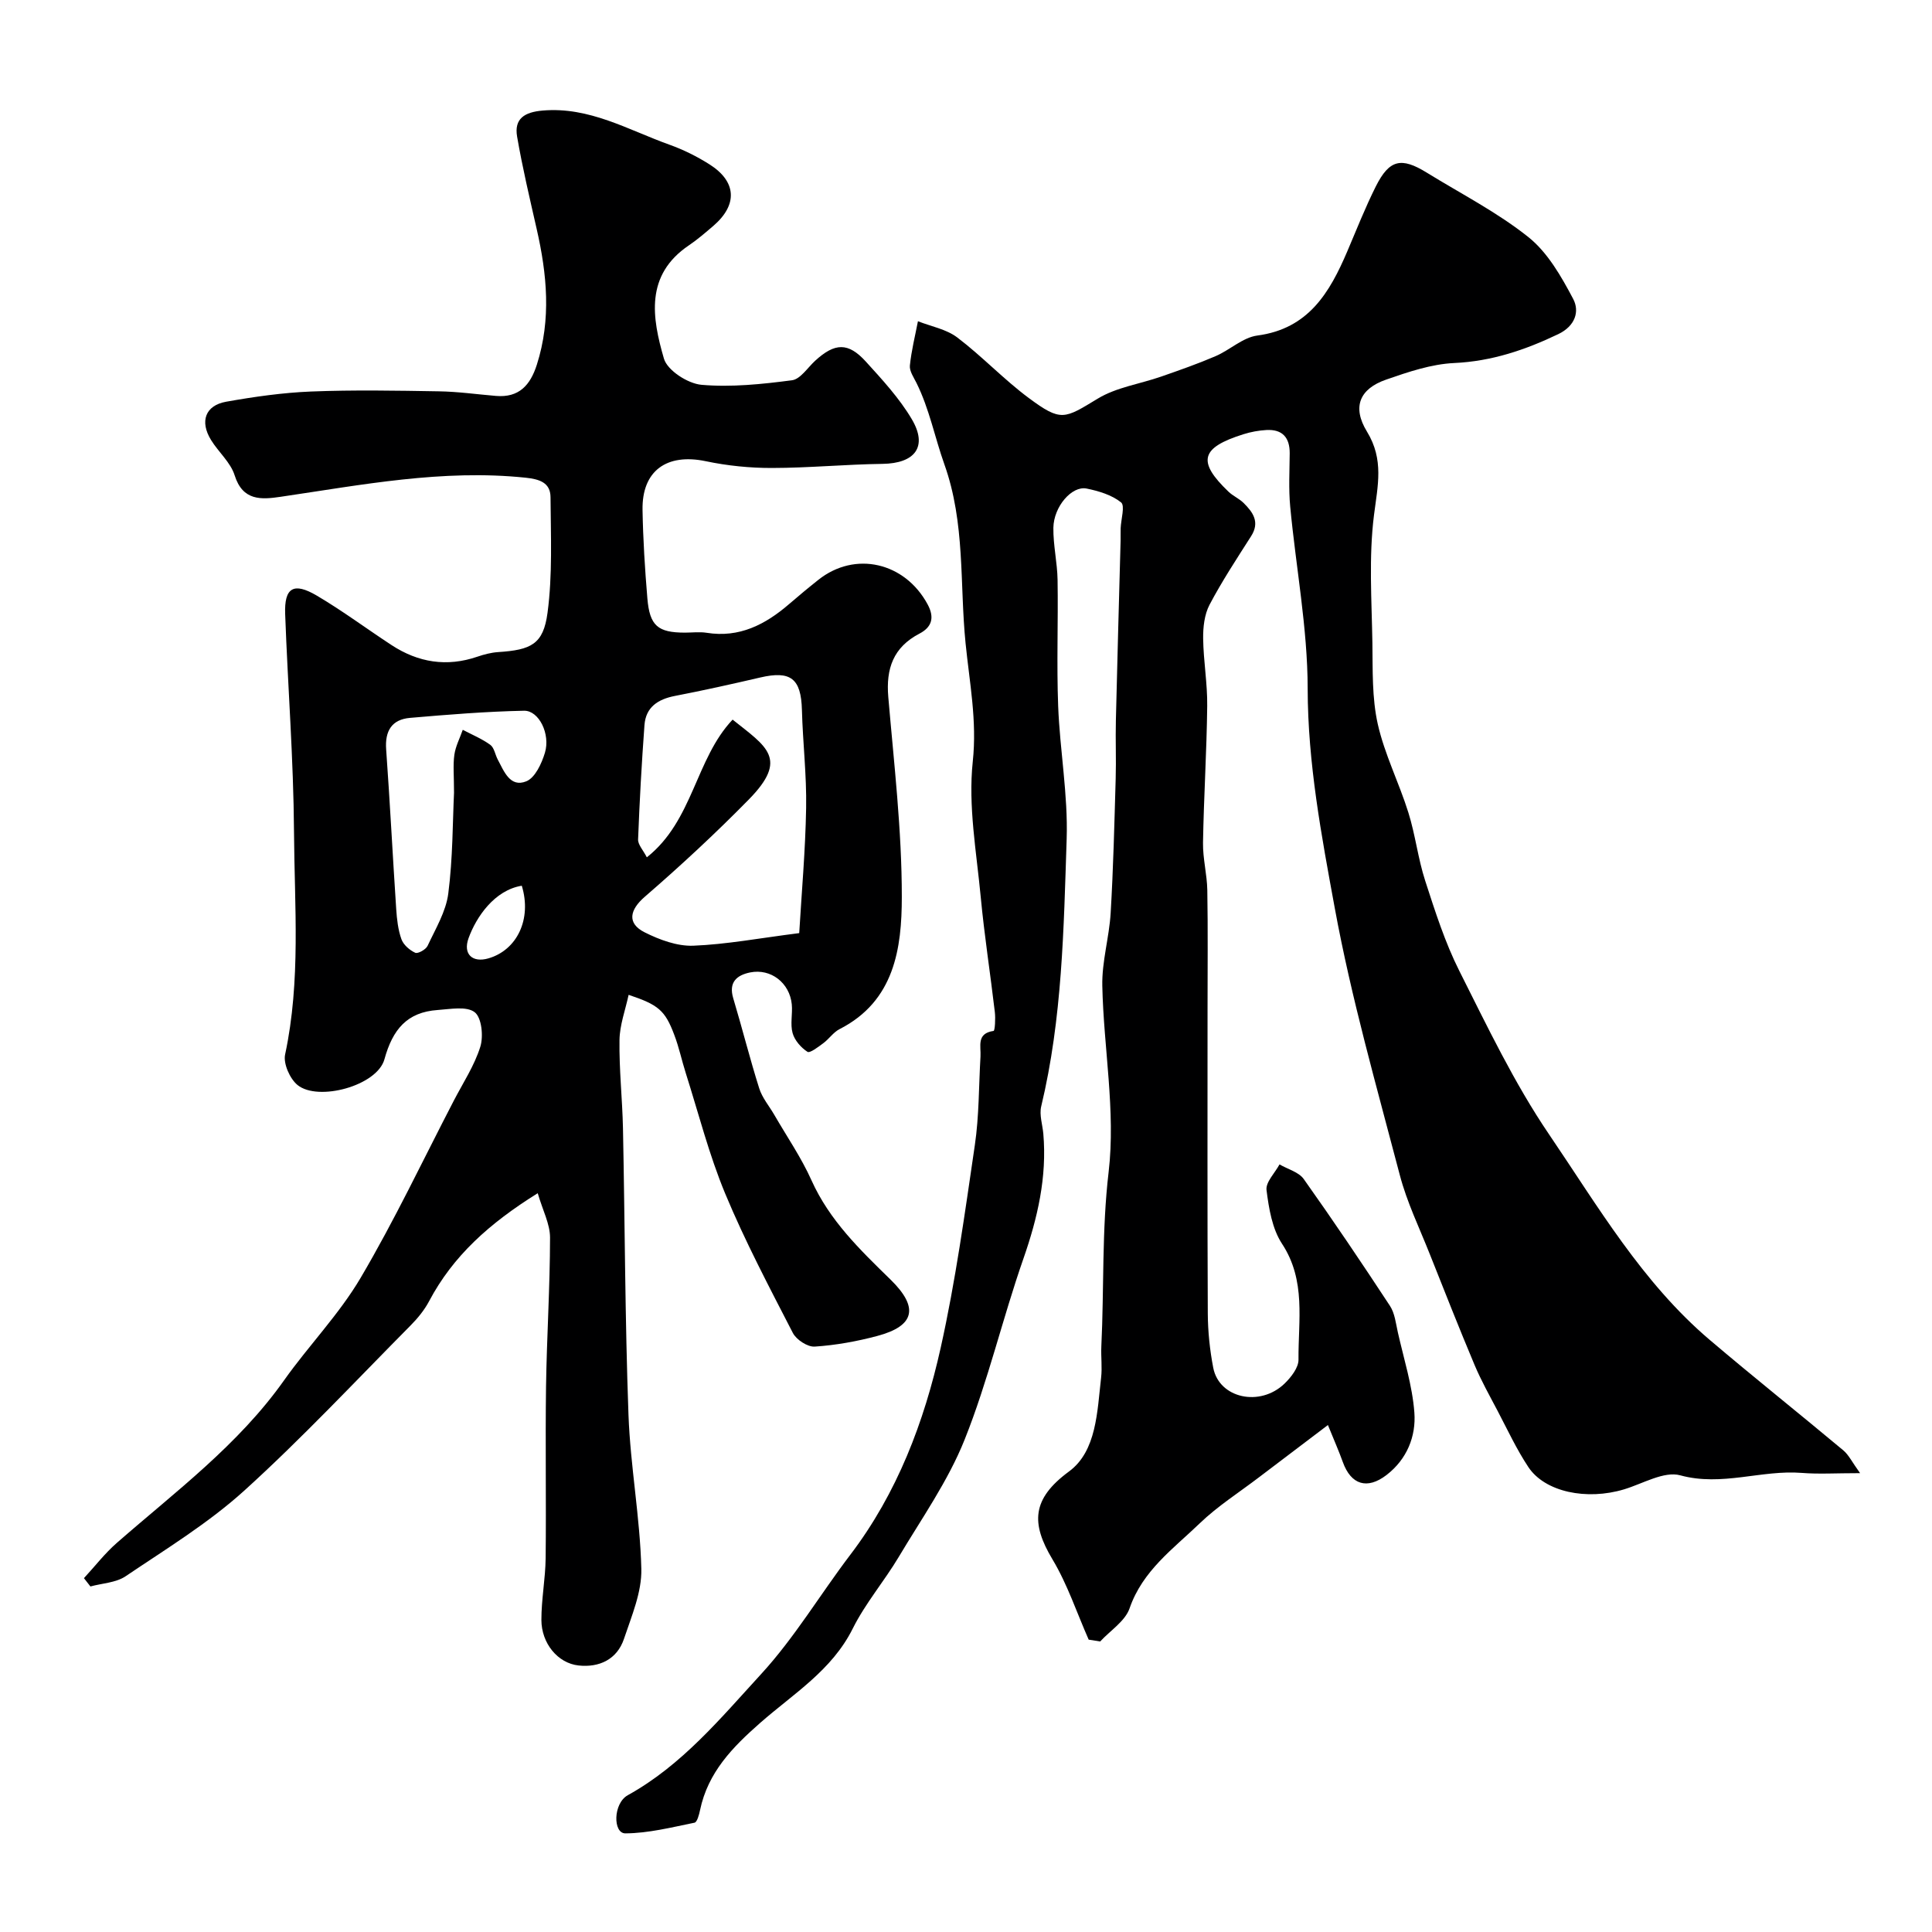 <svg enable-background="new 0 0 400 400" viewBox="0 0 400 400" xmlns="http://www.w3.org/2000/svg"><path d="m385.11 305c-5.08 0-8.59.23-12.06-.05-8.38-.67-16.53 2.86-25.17.5-3.36-.92-7.75 1.73-11.62 2.9-7.77 2.34-16.4.56-19.83-4.61-2.43-3.66-4.3-7.69-6.35-11.6-1.66-3.16-3.42-6.29-4.8-9.57-3.19-7.59-6.21-15.24-9.25-22.9-2.15-5.43-4.74-10.76-6.21-16.37-4.81-18.37-10.06-36.69-13.48-55.34-2.74-14.94-5.58-29.94-5.6-45.4-.02-12.57-2.44-25.13-3.62-37.71-.34-3.64-.13-7.33-.1-10.99.02-3.27-1.51-5.01-4.82-4.83-1.6.09-3.23.39-4.75.87-8.89 2.79-9.63 5.65-3.1 11.9.93.89 2.21 1.43 3.12 2.33 1.94 1.92 3.42 3.96 1.56 6.88-2.98 4.67-6.03 9.31-8.61 14.2-1.06 2.02-1.35 4.65-1.32 7 .06 4.66.9 9.33.84 13.98-.11 9.43-.71 18.86-.87 28.3-.05 3.26.83 6.53.89 9.8.14 8.19.05 16.38.05 24.57 0 21.02-.05 42.05.05 63.07.02 3.76.42 7.57 1.13 11.26 1.22 6.31 9.68 8.18 14.77 3.26 1.34-1.3 2.89-3.28 2.88-4.94-.07-8.1 1.6-16.38-3.41-24-2.04-3.1-2.73-7.31-3.21-11.12-.2-1.64 1.73-3.53 2.69-5.31 1.7.99 3.97 1.57 5.01 3.02 6.13 8.63 12.05 17.42 17.86 26.27 1 1.53 1.21 3.61 1.63 5.48 1.24 5.52 3 11.01 3.42 16.6.37 4.94-1.55 9.69-5.76 12.93-4.02 3.09-7.36 2.02-9.05-2.67-.8-2.23-1.76-4.4-3.09-7.67-5.27 3.99-9.77 7.39-14.26 10.81-4.13 3.15-8.57 5.97-12.29 9.55-5.46 5.26-11.82 9.78-14.51 17.58-.92 2.67-4 4.6-6.09 6.87-.79-.13-1.58-.25-2.38-.38-2.46-5.56-4.39-11.44-7.49-16.61-4.47-7.45-4.33-12.51 3.42-18.21 5.72-4.21 5.83-12.42 6.64-19.4.25-2.14-.05-4.33.05-6.49.58-12.03.08-24.01 1.51-36.12 1.48-12.61-1.04-25.66-1.31-38.53-.11-5.01 1.43-10.04 1.73-15.08.55-9.25.77-18.53 1.04-27.8.12-4.02-.06-8.05.04-12.07.29-12.43.65-24.87.98-37.3.02-.83-.02-1.67.01-2.5.07-1.85.94-4.67.08-5.35-1.92-1.54-4.63-2.35-7.13-2.86-3.04-.62-6.81 3.72-6.88 8.12-.05 3.59.81 7.19.87 10.79.14 8.69-.21 17.4.12 26.08.35 9.21 2.06 18.42 1.76 27.58-.61 18.53-.9 37.14-5.27 55.35-.42 1.75.27 3.77.44 5.67.77 8.97-1.18 17.41-4.13 25.87-4.33 12.4-7.31 25.3-12.17 37.46-3.42 8.56-8.89 16.31-13.65 24.3-3.01 5.04-6.91 9.59-9.51 14.81-4.31 8.65-12.3 13.5-19.11 19.48-5.81 5.1-10.86 10.28-12.5 18.09-.2.95-.6 2.51-1.15 2.62-4.74.96-9.53 2.18-14.31 2.21-2.59.02-2.57-6.21.51-7.91 11.2-6.2 19.22-15.95 27.6-25.08 6.92-7.54 12.24-16.52 18.47-24.71 9.72-12.78 15.27-27.47 18.7-42.84 3.08-13.83 5.01-27.92 7.07-41.96.89-6.04.81-12.22 1.17-18.34.13-2.13-.89-4.78 2.71-5.3.28-.04.42-2.57.26-3.9-.93-7.95-2.17-15.86-2.92-23.82-.88-9.34-2.63-18.85-1.65-28.03.91-8.48-.68-16.4-1.49-24.52-1.24-12.34-.03-24.82-4.39-37.04-1.97-5.52-3.1-11.47-5.78-16.86-.57-1.15-1.47-2.44-1.36-3.58.31-3.08 1.08-6.12 1.67-9.18 2.74 1.08 5.87 1.64 8.13 3.35 5.16 3.91 9.65 8.71 14.84 12.56 6.69 4.96 7.34 4.3 14.26.11 3.87-2.35 8.73-3.03 13.12-4.56 3.79-1.32 7.59-2.65 11.27-4.23 2.96-1.27 5.63-3.87 8.64-4.27 10.6-1.4 14.99-8.9 18.64-17.45 1.91-4.49 3.71-9.05 5.89-13.41 2.8-5.58 5.26-6.14 10.57-2.86 7.08 4.37 14.59 8.2 21.04 13.35 3.98 3.18 6.81 8.15 9.26 12.79 1.35 2.55.46 5.59-3.09 7.29-6.86 3.28-13.78 5.62-21.53 5.98-4.76.22-9.55 1.85-14.12 3.44-5.44 1.89-7.09 5.63-3.96 10.75 3.57 5.83 2.23 11.19 1.46 17.29-1.1 8.71-.47 17.66-.33 26.5.08 5.6-.1 11.36 1.11 16.76 1.41 6.27 4.41 12.16 6.34 18.34 1.45 4.62 1.99 9.53 3.49 14.14 2.05 6.32 4.09 12.74 7.06 18.64 5.78 11.49 11.37 23.23 18.57 33.83 10.11 14.88 19.28 30.67 33.26 42.55 9.12 7.75 18.49 15.21 27.68 22.89 1.13.96 1.81 2.43 3.46 4.71z" fill="#000001"/><path d="m130.15 205.97c-.68 3.16-1.85 6.26-1.89 9.37-.09 6.09.59 12.18.72 18.27.4 19.76.42 39.54 1.14 59.29.39 10.66 2.4 21.26 2.66 31.91.12 4.81-2.01 9.76-3.59 14.49-1.44 4.29-5.15 5.98-9.4 5.52-4.34-.47-7.69-4.62-7.7-9.42-.01-4.27.83-8.53.88-12.8.13-11.83-.08-23.66.08-35.49.15-10.29.82-20.58.83-30.88 0-2.82-1.52-5.64-2.55-9.19-10.03 6.25-17.53 12.99-22.49 22.36-.98 1.85-2.38 3.56-3.87 5.06-11.38 11.48-22.44 23.32-34.4 34.16-7.44 6.74-16.2 12.08-24.57 17.73-1.99 1.34-4.83 1.44-7.28 2.11-.45-.57-.89-1.15-1.34-1.72 2.27-2.45 4.33-5.14 6.83-7.32 12.13-10.61 25.14-20.26 34.61-33.65 5.1-7.2 11.39-13.65 15.84-21.2 7.01-11.89 12.93-24.43 19.3-36.7 1.91-3.68 4.26-7.24 5.48-11.14.68-2.17.29-6.04-1.16-7.16-1.68-1.3-5.05-.64-7.66-.46-6.35.44-9.32 4.01-11.03 10.21-1.51 5.48-13.71 8.78-17.98 5.33-1.59-1.29-2.99-4.44-2.58-6.33 3.27-15.28 1.94-30.72 1.84-46.08-.1-15.04-1.28-30.07-1.83-45.11-.2-5.46 1.73-6.65 6.54-3.82 5.33 3.14 10.31 6.86 15.49 10.25 5.52 3.61 11.43 4.57 17.77 2.4 1.37-.47 2.83-.85 4.27-.95 6.86-.45 9.38-1.61 10.25-8.14 1.05-7.87.67-15.94.62-23.93-.02-3.04-2.31-3.74-5.18-4.04-17.17-1.79-33.91 1.49-50.73 3.96-3.96.58-7.81.88-9.49-4.45-.84-2.68-3.34-4.8-4.88-7.3-2.38-3.85-1.21-7.17 3.13-7.94 5.8-1.03 11.68-1.87 17.55-2.11 8.82-.35 17.66-.19 26.49-.04 3.94.06 7.87.62 11.8.95 4.79.41 7.13-2.23 8.48-6.47 3-9.4 2.1-18.74-.04-28.11-1.44-6.35-2.95-12.7-4.05-19.11-.64-3.73 1.56-5.07 5.28-5.39 9.67-.84 17.7 4 26.24 7.06 2.88 1.03 5.69 2.42 8.28 4.06 5.68 3.58 5.91 8.41.79 12.79-1.62 1.38-3.24 2.79-5 3.98-9.16 6.17-7.64 15.04-5.19 23.47.71 2.44 4.94 5.17 7.77 5.42 6.18.54 12.54-.13 18.74-.94 1.75-.23 3.24-2.62 4.82-4.06 4.06-3.71 6.82-3.83 10.48.2 3.41 3.75 6.93 7.57 9.49 11.89 3.39 5.71.7 9.19-6.06 9.28-7.63.1-15.25.84-22.87.85-4.57.01-9.22-.46-13.7-1.4-8.09-1.7-13.25 1.97-13.1 10.11.11 6.1.49 12.2 1 18.28.48 5.7 2.17 7.09 7.77 7.1 1.5 0 3.03-.2 4.49.03 6.78 1.09 12.16-1.7 17.07-5.93 1.99-1.71 4.01-3.4 6.07-5.03 7.61-6.05 17.93-3.64 22.63 5.09 1.52 2.82.78 4.75-1.69 6.04-5.44 2.84-6.96 7.26-6.46 13.12 1.18 13.78 2.81 27.6 2.8 41.4 0 10.63-1.51 21.57-12.89 27.37-1.28.65-2.17 2.03-3.36 2.91-1.04.77-2.77 2.11-3.28 1.79-1.34-.87-2.66-2.37-3.08-3.88-.52-1.85.02-3.98-.17-5.96-.44-4.43-4.33-7.46-8.61-6.6-2.77.56-4.51 2.02-3.51 5.35 1.86 6.2 3.43 12.49 5.38 18.66.62 1.97 2.08 3.67 3.14 5.51 2.59 4.48 5.56 8.8 7.67 13.5 3.73 8.32 10.04 14.39 16.37 20.57 5.92 5.78 5.04 9.6-2.72 11.67-4.23 1.13-8.61 1.92-12.97 2.21-1.48.1-3.8-1.42-4.53-2.83-4.89-9.5-9.9-18.98-14-28.83-3.35-8.06-5.52-16.62-8.17-24.97-.84-2.63-1.4-5.37-2.39-7.94-1.9-5.06-3.3-6.21-9.44-8.26zm35.32-12.78c.49-8.31 1.28-17.11 1.43-25.92.12-6.75-.69-13.51-.87-20.27-.17-6.5-2.3-8.21-8.64-6.73-5.85 1.36-11.73 2.67-17.63 3.81-3.52.68-6.05 2.3-6.33 6.04-.58 7.88-1.02 15.78-1.32 23.68-.04 1.07 1.03 2.18 1.81 3.7 9.61-7.61 10.05-20.37 17.76-28.51 7 5.6 11.68 8.06 3.34 16.55-6.88 7.01-14.11 13.71-21.54 20.14-3.08 2.67-3.75 5.47-.01 7.35 3.07 1.54 6.71 2.89 10.05 2.77 6.86-.27 13.67-1.56 21.95-2.61zm-71.47-29.05c0-3.55-.23-5.75.07-7.87.25-1.77 1.14-3.45 1.74-5.17 1.92 1.01 3.96 1.85 5.7 3.11.81.59 1 2.01 1.53 3.02 1.31 2.45 2.56 5.89 5.93 4.53 1.82-.74 3.18-3.69 3.85-5.91 1.17-3.88-1.24-8.76-4.32-8.7-7.88.16-15.76.8-23.62 1.48-3.78.33-5.21 2.72-4.93 6.53.79 11.01 1.35 22.03 2.08 33.05.14 2.1.38 4.28 1.08 6.24.42 1.17 1.69 2.27 2.86 2.81.55.25 2.21-.67 2.56-1.44 1.64-3.52 3.8-7.08 4.28-10.81.95-7.36.9-14.83 1.19-20.87zm14.03 19.24c-5.66.92-9.43 6.47-11.02 10.86-1.2 3.31.81 5.14 4.11 4.18 5.94-1.72 9.02-8.14 6.91-15.04z" fill="#000001"/></svg>